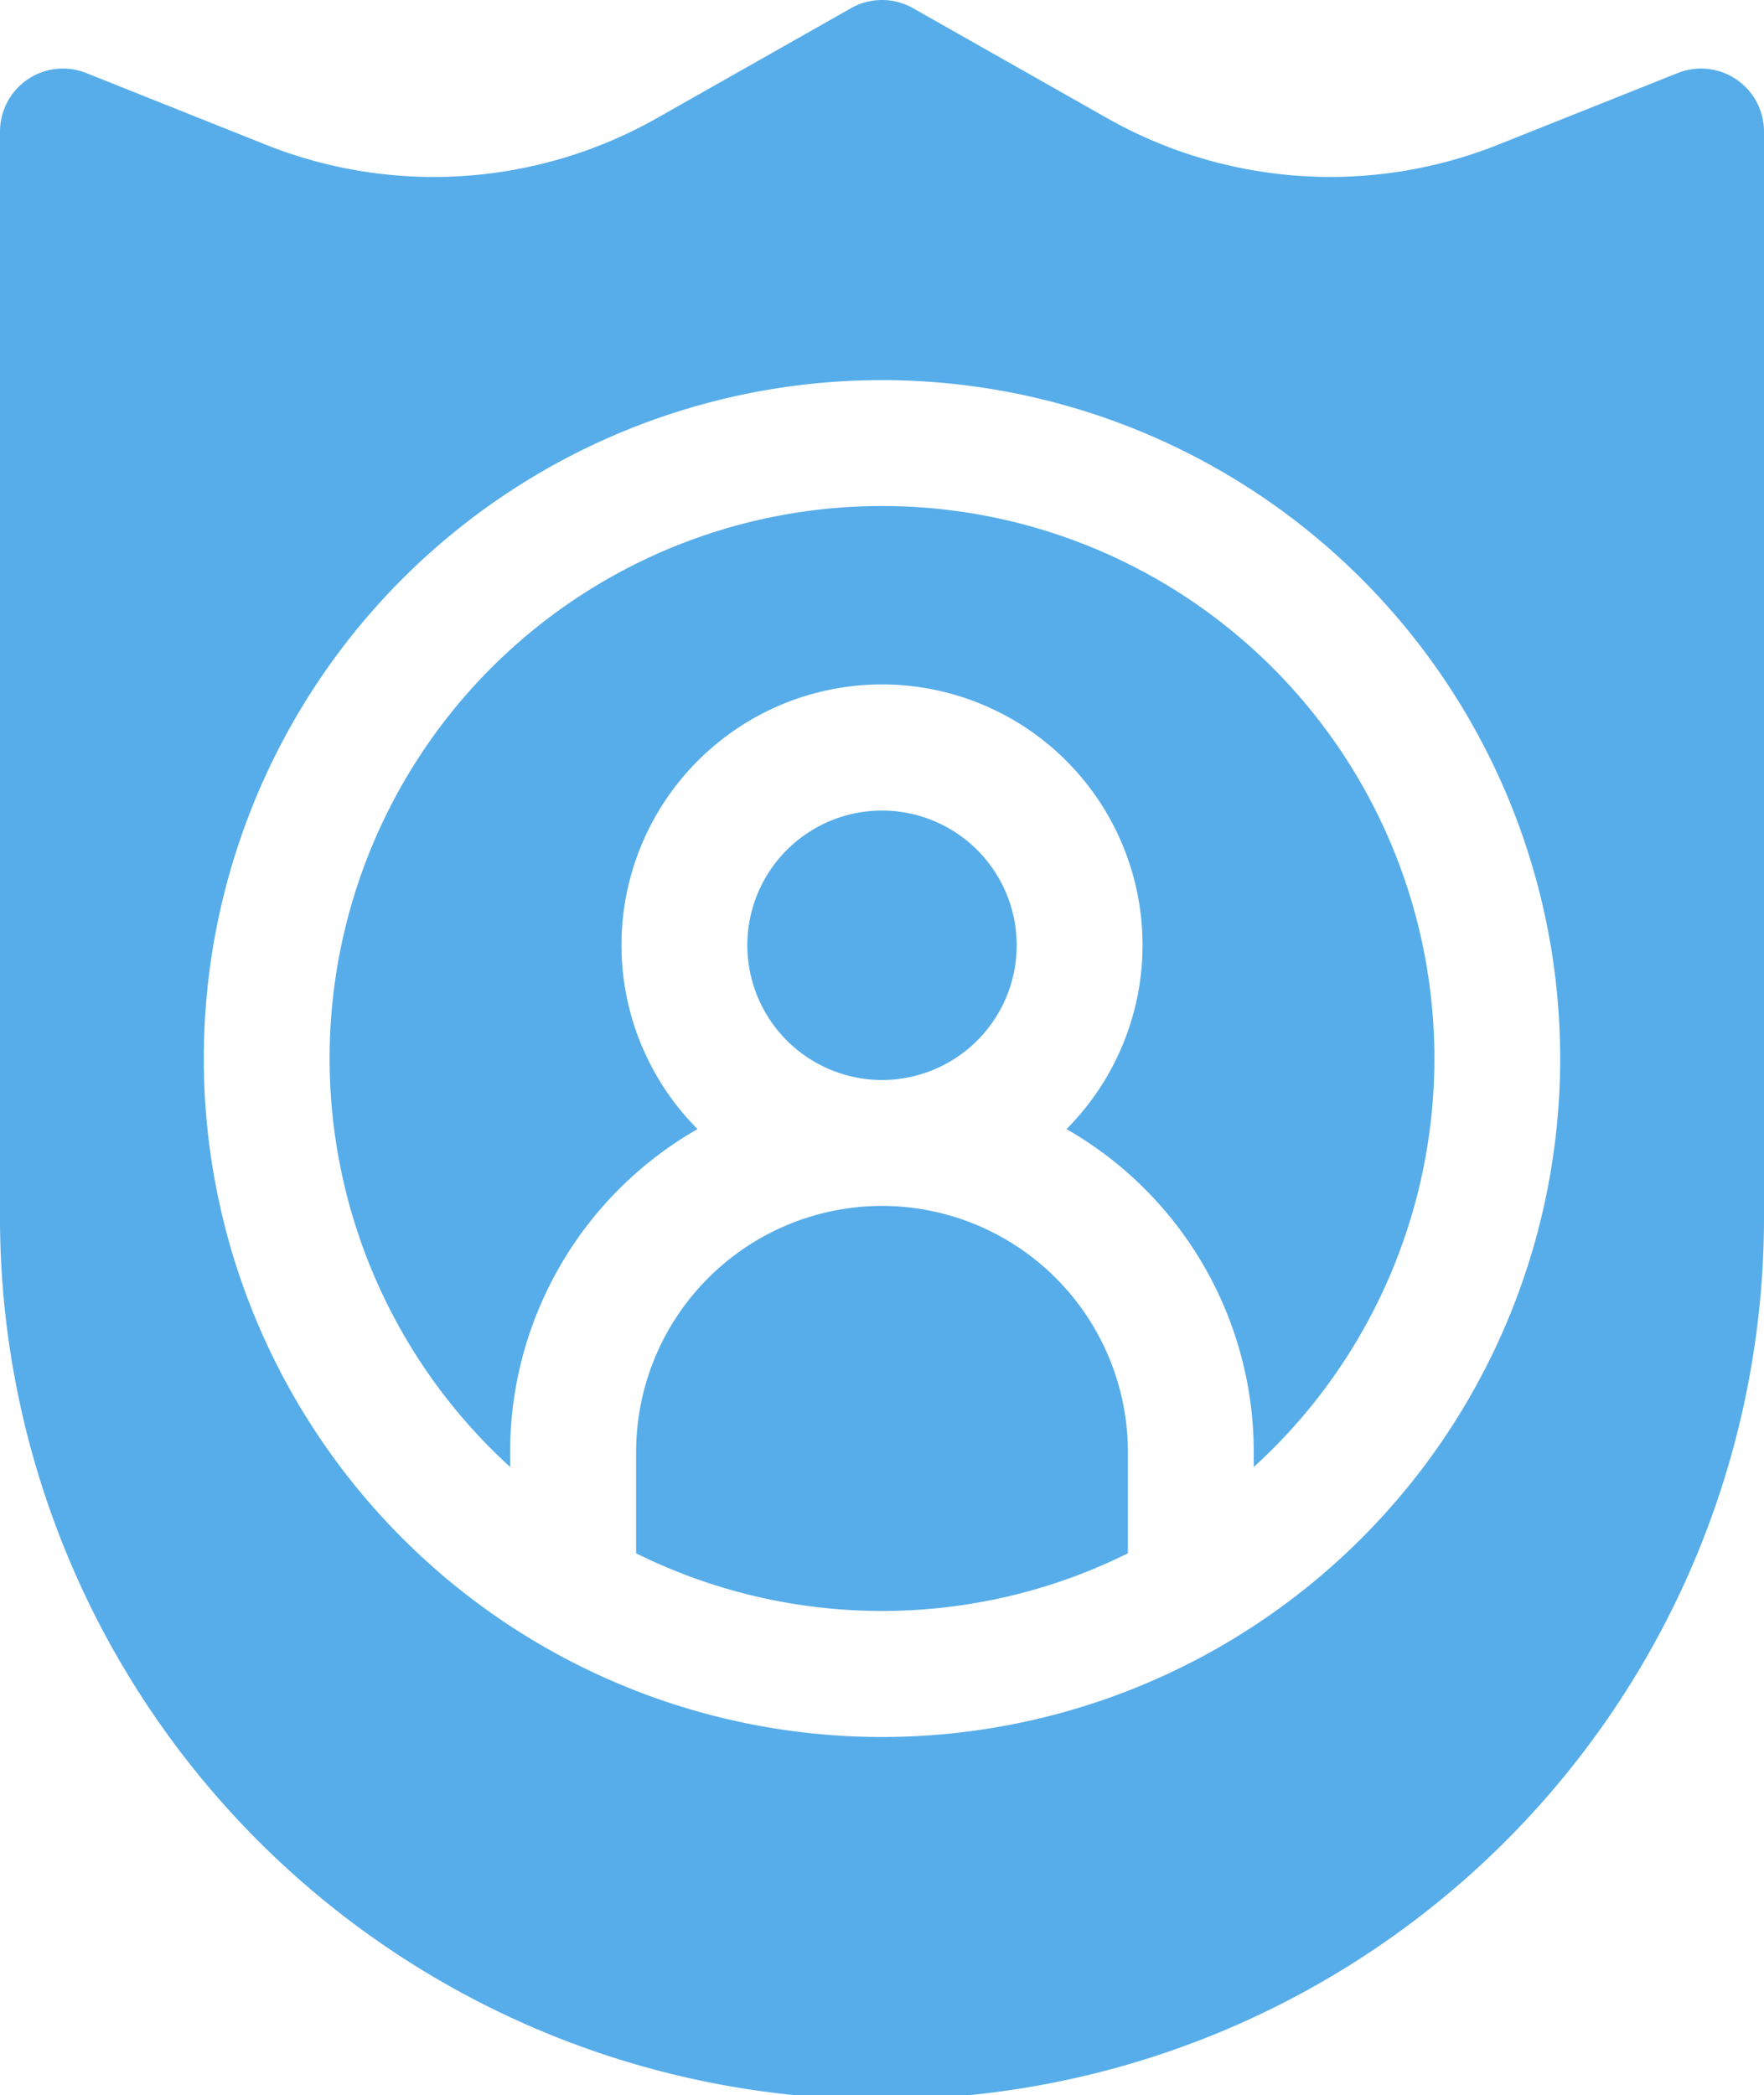 <?xml version="1.0" encoding="UTF-8"?> <svg xmlns="http://www.w3.org/2000/svg" width="84.225" height="100" viewBox="0 0 84.225 100"><defs><style>.a{fill:#57ade9;}</style></defs><path class="a" d="M80.267,3.486l-8.526,3.4A21.635,21.635,0,0,1,52.978,5.614L43.755.391a3,3,0,0,0-2.961,0L31.57,5.614A21.635,21.635,0,0,1,12.806,6.888L4.28,3.486A3.007,3.007,0,0,0,.161,6.278V57.887a42.113,42.113,0,1,0,84.225,0V6.278A3.007,3.007,0,0,0,80.267,3.486ZM74.654,50.521A32.381,32.381,0,1,1,42.271,18.143,32.384,32.384,0,0,1,74.654,50.521Zm0,0" transform="translate(-0.161 0)"></path><path class="a" d="M62.013,94.969a11.753,11.753,0,0,0-11.739,11.739v4.842a26.426,26.426,0,0,0,23.482,0v-4.845A11.754,11.754,0,0,0,62.013,94.969Zm0,0" transform="translate(-19.902 -37.412)"></path><path class="a" d="M52.5,39.851a26.365,26.365,0,0,0-17.75,45.863V85A17.762,17.762,0,0,1,43.7,69.589a12.439,12.439,0,1,1,17.615,0A17.755,17.755,0,0,1,70.256,85v.719A26.364,26.364,0,0,0,52.5,39.851Zm0,0" transform="translate(-10.394 -15.699)"></path><path class="a" d="M65.468,76.693a6.43,6.43,0,1,0-6.429-6.429,6.437,6.437,0,0,0,6.429,6.429Zm0,0" transform="translate(-23.356 -25.146)"></path></svg> 